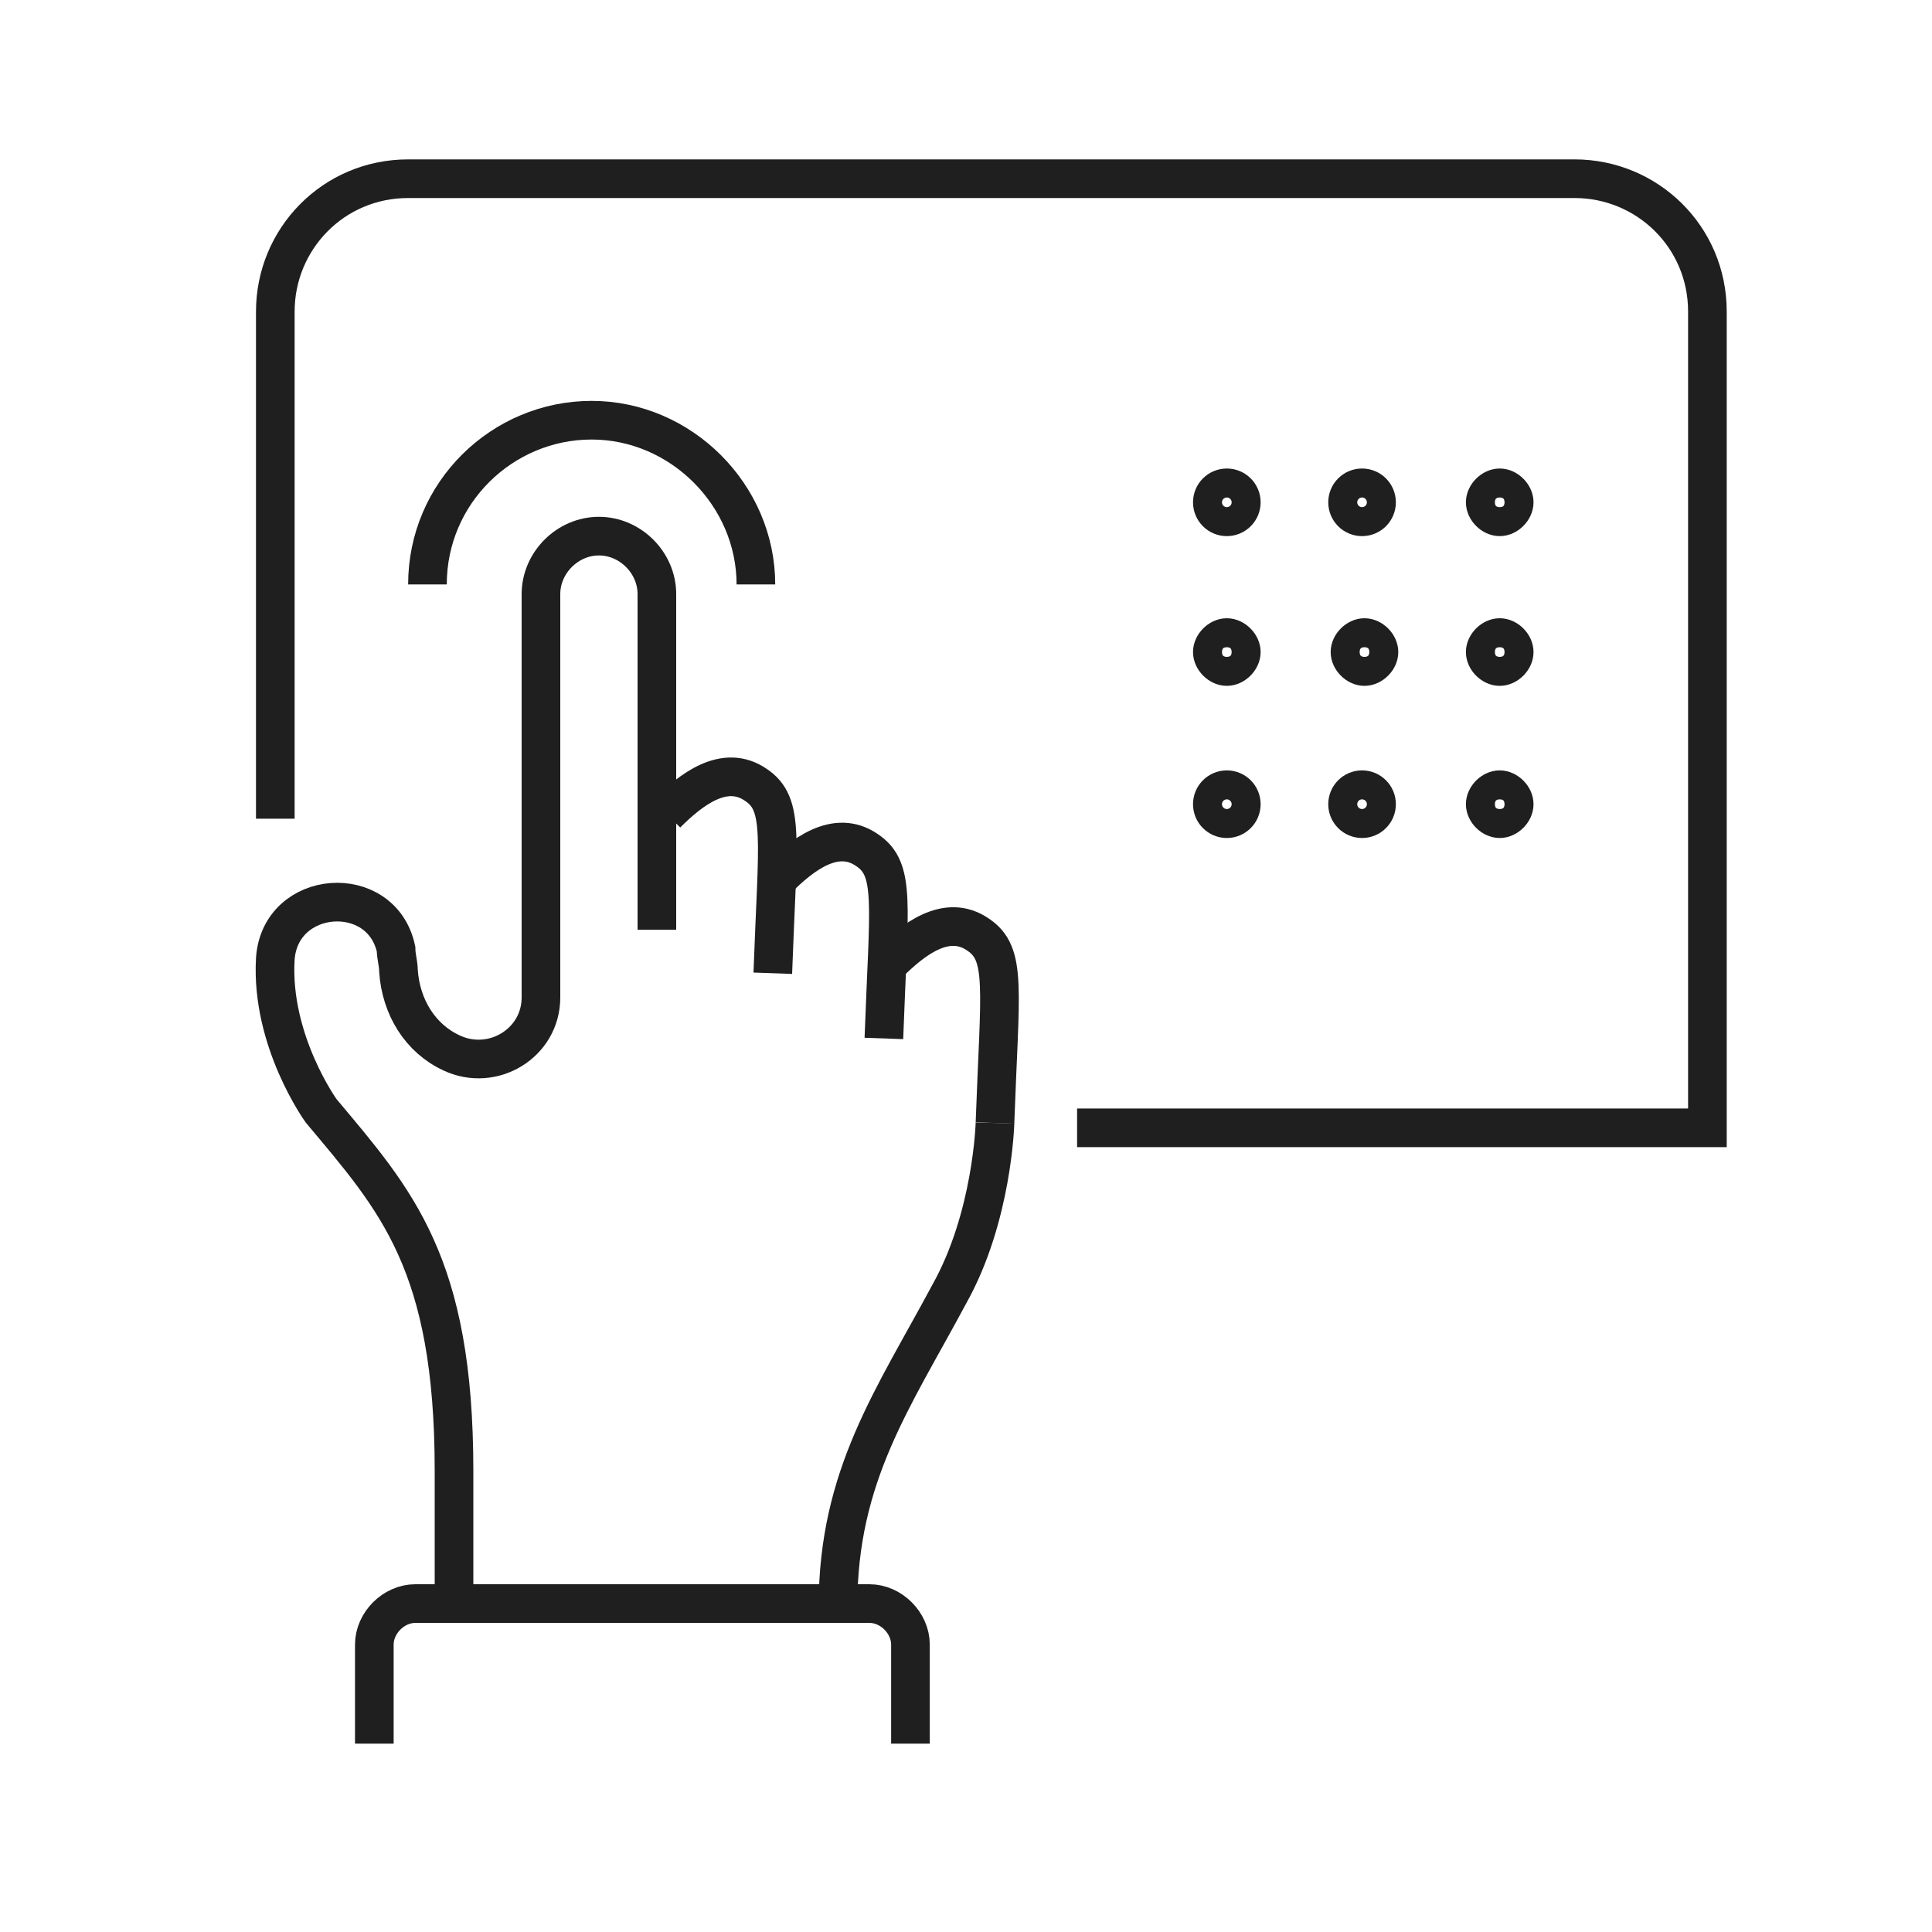 <svg xmlns="http://www.w3.org/2000/svg" id="Layer_1" viewBox="0 0 80 80"><defs><style>      .st0 {        fill: none;        stroke: #1f1f1f;        stroke-miterlimit: 10;        stroke-width: 1.6px;      }    </style></defs><g><path class="st0" d="M17.7,24.2c0-3.8,3.1-6.8,6.8-6.8s6.8,3.1,6.8,6.8"></path><g><path class="st0" d="M41.2,46.5s-.1,3.9-1.9,7.1c-2.3,4.3-4.6,7.5-4.6,12.9"></path><path class="st0" d="M32,40.3c.2-5.6.5-7-.7-7.8-1.3-.9-2.7.2-3.7,1.2"></path><path class="st0" d="M36.6,43c.2-5.6.5-7-.7-7.8-1.3-.9-2.7.2-3.7,1.2"></path><path class="st0" d="M41.2,46.5c.2-5.6.5-7-.7-7.8-1.3-.9-2.7.2-3.7,1.2"></path><path class="st0" d="M15.5,72.2v-4.1c0-.9.8-1.7,1.7-1.7h18.8c.9,0,1.7.8,1.7,1.7v4.1"></path><path class="st0" d="M18.8,66.5v-5.6c0-8.6-2.4-11.2-5.5-14.9,0,0-2.1-2.9-1.9-6.3.2-2.9,4.4-3.2,5-.4,0,.3.1.6.1.9.1,1.5.9,2.8,2.2,3.4h0c1.7.8,3.7-.4,3.7-2.3v-16.7c0-1.3,1.1-2.4,2.4-2.4h0c1.3,0,2.4,1.1,2.4,2.4v13.9"></path></g></g><path class="st0" d="M44.6,46.7h26.1V12.9c0-3.1-2.5-5.5-5.5-5.5H16.9c-3.1,0-5.5,2.5-5.5,5.5v21"></path><g><circle class="st0" cx="50.8" cy="20.8" r=".6"></circle><circle class="st0" cx="56.4" cy="20.8" r=".6"></circle><path class="st0" d="M62.7,20.8c0,.3-.3.6-.6.6s-.6-.3-.6-.6.3-.6.6-.6.6.3.6.6Z"></path><path class="st0" d="M51.4,27c0,.3-.3.6-.6.6s-.6-.3-.6-.6.3-.6.6-.6.6.3.6.6Z"></path><path class="st0" d="M57.1,27c0,.3-.3.6-.6.6s-.6-.3-.6-.6.3-.6.6-.6.6.3.6.6Z"></path><path class="st0" d="M62.7,27c0,.3-.3.6-.6.6s-.6-.3-.6-.6.3-.6.6-.6.6.3.6.6Z"></path><circle class="st0" cx="50.8" cy="33.3" r=".6"></circle><circle class="st0" cx="56.4" cy="33.3" r=".6"></circle><path class="st0" d="M62.7,33.3c0,.3-.3.6-.6.6s-.6-.3-.6-.6.3-.6.6-.6.6.3.6.6Z"></path></g></svg>